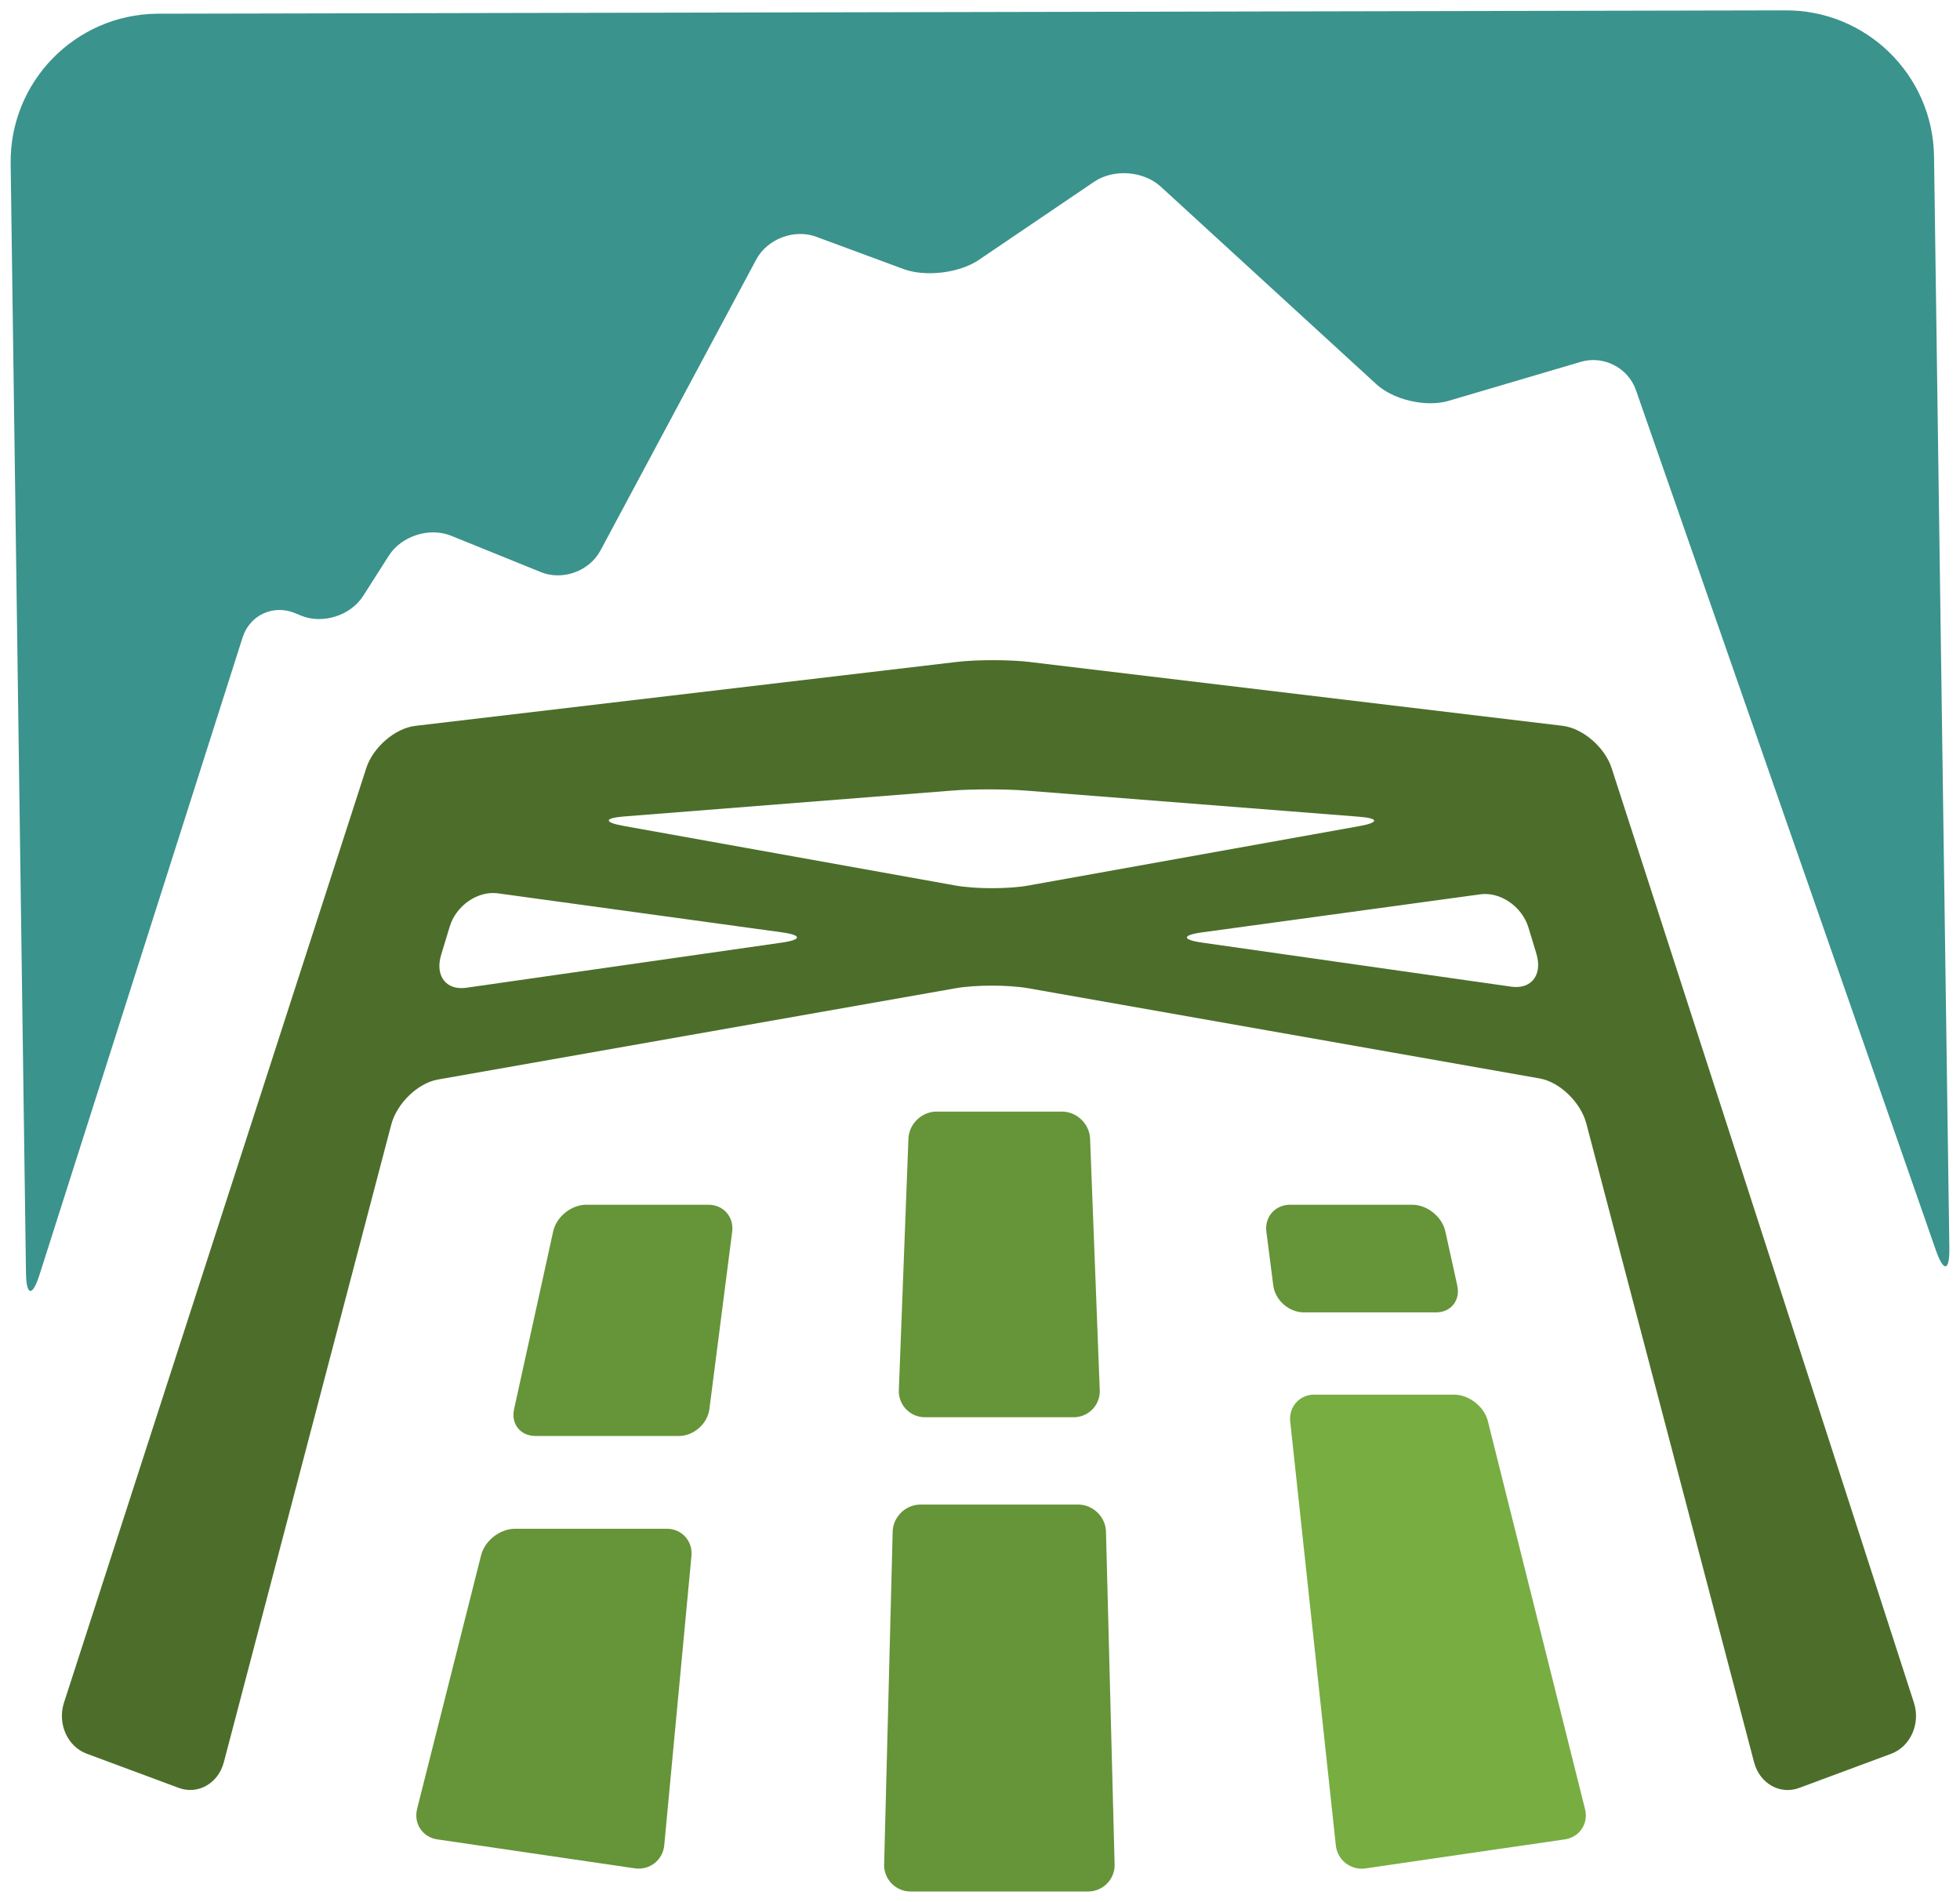 <?xml version="1.0" encoding="UTF-8"?>
<svg data-bbox="2.257 2.197 411.295 399.073" viewBox="0 0 415.81 403.46" xmlns="http://www.w3.org/2000/svg" data-type="color">
    <g>
        <path d="M218.53 140.44c-4.29-.51-11.31-.52-15.6-.01L88.1 153.99c-4.29.51-8.97 4.54-10.4 8.97L13.57 361.23c-1.43 4.43.74 9.3 4.82 10.81l19.52 7.25c4.08 1.52 8.39-.94 9.58-5.45L83 238.59c1.19-4.52 5.64-8.82 9.9-9.57l109.79-19.36c4.26-.75 11.23-.75 15.49 0l108.46 19.13c4.26.75 8.71 5.06 9.9 9.58l35.58 135.48c1.19 4.52 5.5 6.97 9.58 5.45l19.52-7.25c4.08-1.52 6.25-6.38 4.82-10.81l-64.13-198.27c-1.43-4.43-6.11-8.47-10.4-8.99l-112.98-13.53ZM98.91 209.55c-4.28.61-6.67-2.54-5.32-7l1.82-5.99c1.35-4.46 5.96-7.63 10.24-7.04l60.22 8.27c4.28.59 4.28 1.57 0 2.18l-66.95 9.58Zm33.41-34.33c-4.26-.76-4.22-1.67.08-2.01l69.57-5.49c4.3-.34 11.35-.34 15.65 0l70.66 5.54c4.3.34 4.34 1.24.08 2l-70.18 12.6c-4.26.76-11.22.76-15.48 0zm122.69 24.75c-4.28-.61-4.28-1.59 0-2.17l59.01-8.07c4.28-.59 8.89 2.59 10.24 7.05l1.68 5.54c1.35 4.46-1.04 7.61-5.32 7z" fill="#4c6e2a" data-color="1"/>
        <path d="M309.16 272.78c.68 3.1-1.36 5.64-4.53 5.64h-28c-3.18 0-6.11-2.58-6.51-5.73l-1.46-11.38c-.41-3.15 1.86-5.73 5.04-5.73h25.9c3.18 0 6.33 2.54 7.02 5.64l2.55 11.55Z" fill="#669438" data-color="2"/>
        <path d="M198.72 235.82c-3.18 0-5.87 2.6-6 5.77l-2.03 53.3a5.535 5.535 0 0 0 5.56 5.77h31.51c3.18 0 5.68-2.6 5.55-5.77l-2.05-53.3c-.12-3.17-2.82-5.77-6-5.77h-26.55Z" fill="#669438" data-color="2"/>
        <path d="M195.3 319.19c-3.18 0-5.84 2.6-5.92 5.77l-1.81 70.54a5.61 5.61 0 0 0 5.63 5.77h37.63c3.18 0 5.71-2.6 5.63-5.77l-1.83-70.54c-.08-3.18-2.75-5.77-5.92-5.77h-33.4Z" fill="#669438" data-color="2"/>
        <path d="M109.06 299c-.68 3.1 1.36 5.64 4.53 5.64h30.4c3.18 0 6.11-2.58 6.51-5.73l4.83-37.6c.4-3.15-1.86-5.73-5.04-5.73h-25.91c-3.18 0-6.33 2.54-7.02 5.64L109.05 299Z" fill="#669438" data-color="2"/>
        <path d="M88.49 383.78c-.78 3.08 1.16 5.98 4.3 6.44l41.88 6.14c3.14.46 5.96-1.75 6.25-4.91l5.77-61.38c.3-3.16-2.06-5.75-5.23-5.75h-32.2c-3.18 0-6.41 2.52-7.19 5.6l-13.59 53.86Z" fill="#669438" data-color="2"/>
        <path d="M278.88 295.86c-3.18 0-5.5 2.58-5.16 5.74l9.67 89.86a5.53 5.53 0 0 0 6.33 4.91l42.23-6.15c3.14-.46 5.08-3.35 4.31-6.43l-20.62-82.32c-.77-3.08-4-5.6-7.18-5.6h-29.59Z" fill="#78ad42" data-color="3"/>
        <path d="M5.51 270.01c.07 4.97 1.36 5.16 2.87.43l43.09-135.22c1.51-4.73 6.5-7.05 11.09-5.16l1.28.53c4.59 1.9 10.53.02 13.21-4.17l5.44-8.54c2.67-4.19 8.62-6.09 13.23-4.22l19.02 7.71c4.6 1.87 10.29-.19 12.64-4.57l33.05-61.74c2.34-4.38 8.08-6.56 12.74-4.83l18.52 6.85c4.66 1.72 11.84.85 15.95-1.93l24.48-16.59c4.11-2.79 10.48-2.32 14.14 1.04l45.71 41.89c3.66 3.36 10.56 4.95 15.33 3.55l28.11-8.29c4.77-1.4 10 1.28 11.64 5.98l63.65 182.53c1.64 4.69 2.92 4.47 2.85-.5L410.3 33.21c-.22-17.34-14.46-31.23-31.8-31.01l-345.24.71c-17.34.22-31.22 14.46-31 31.8z" fill="#3a938c" data-color="4"/>
    </g>
</svg>

